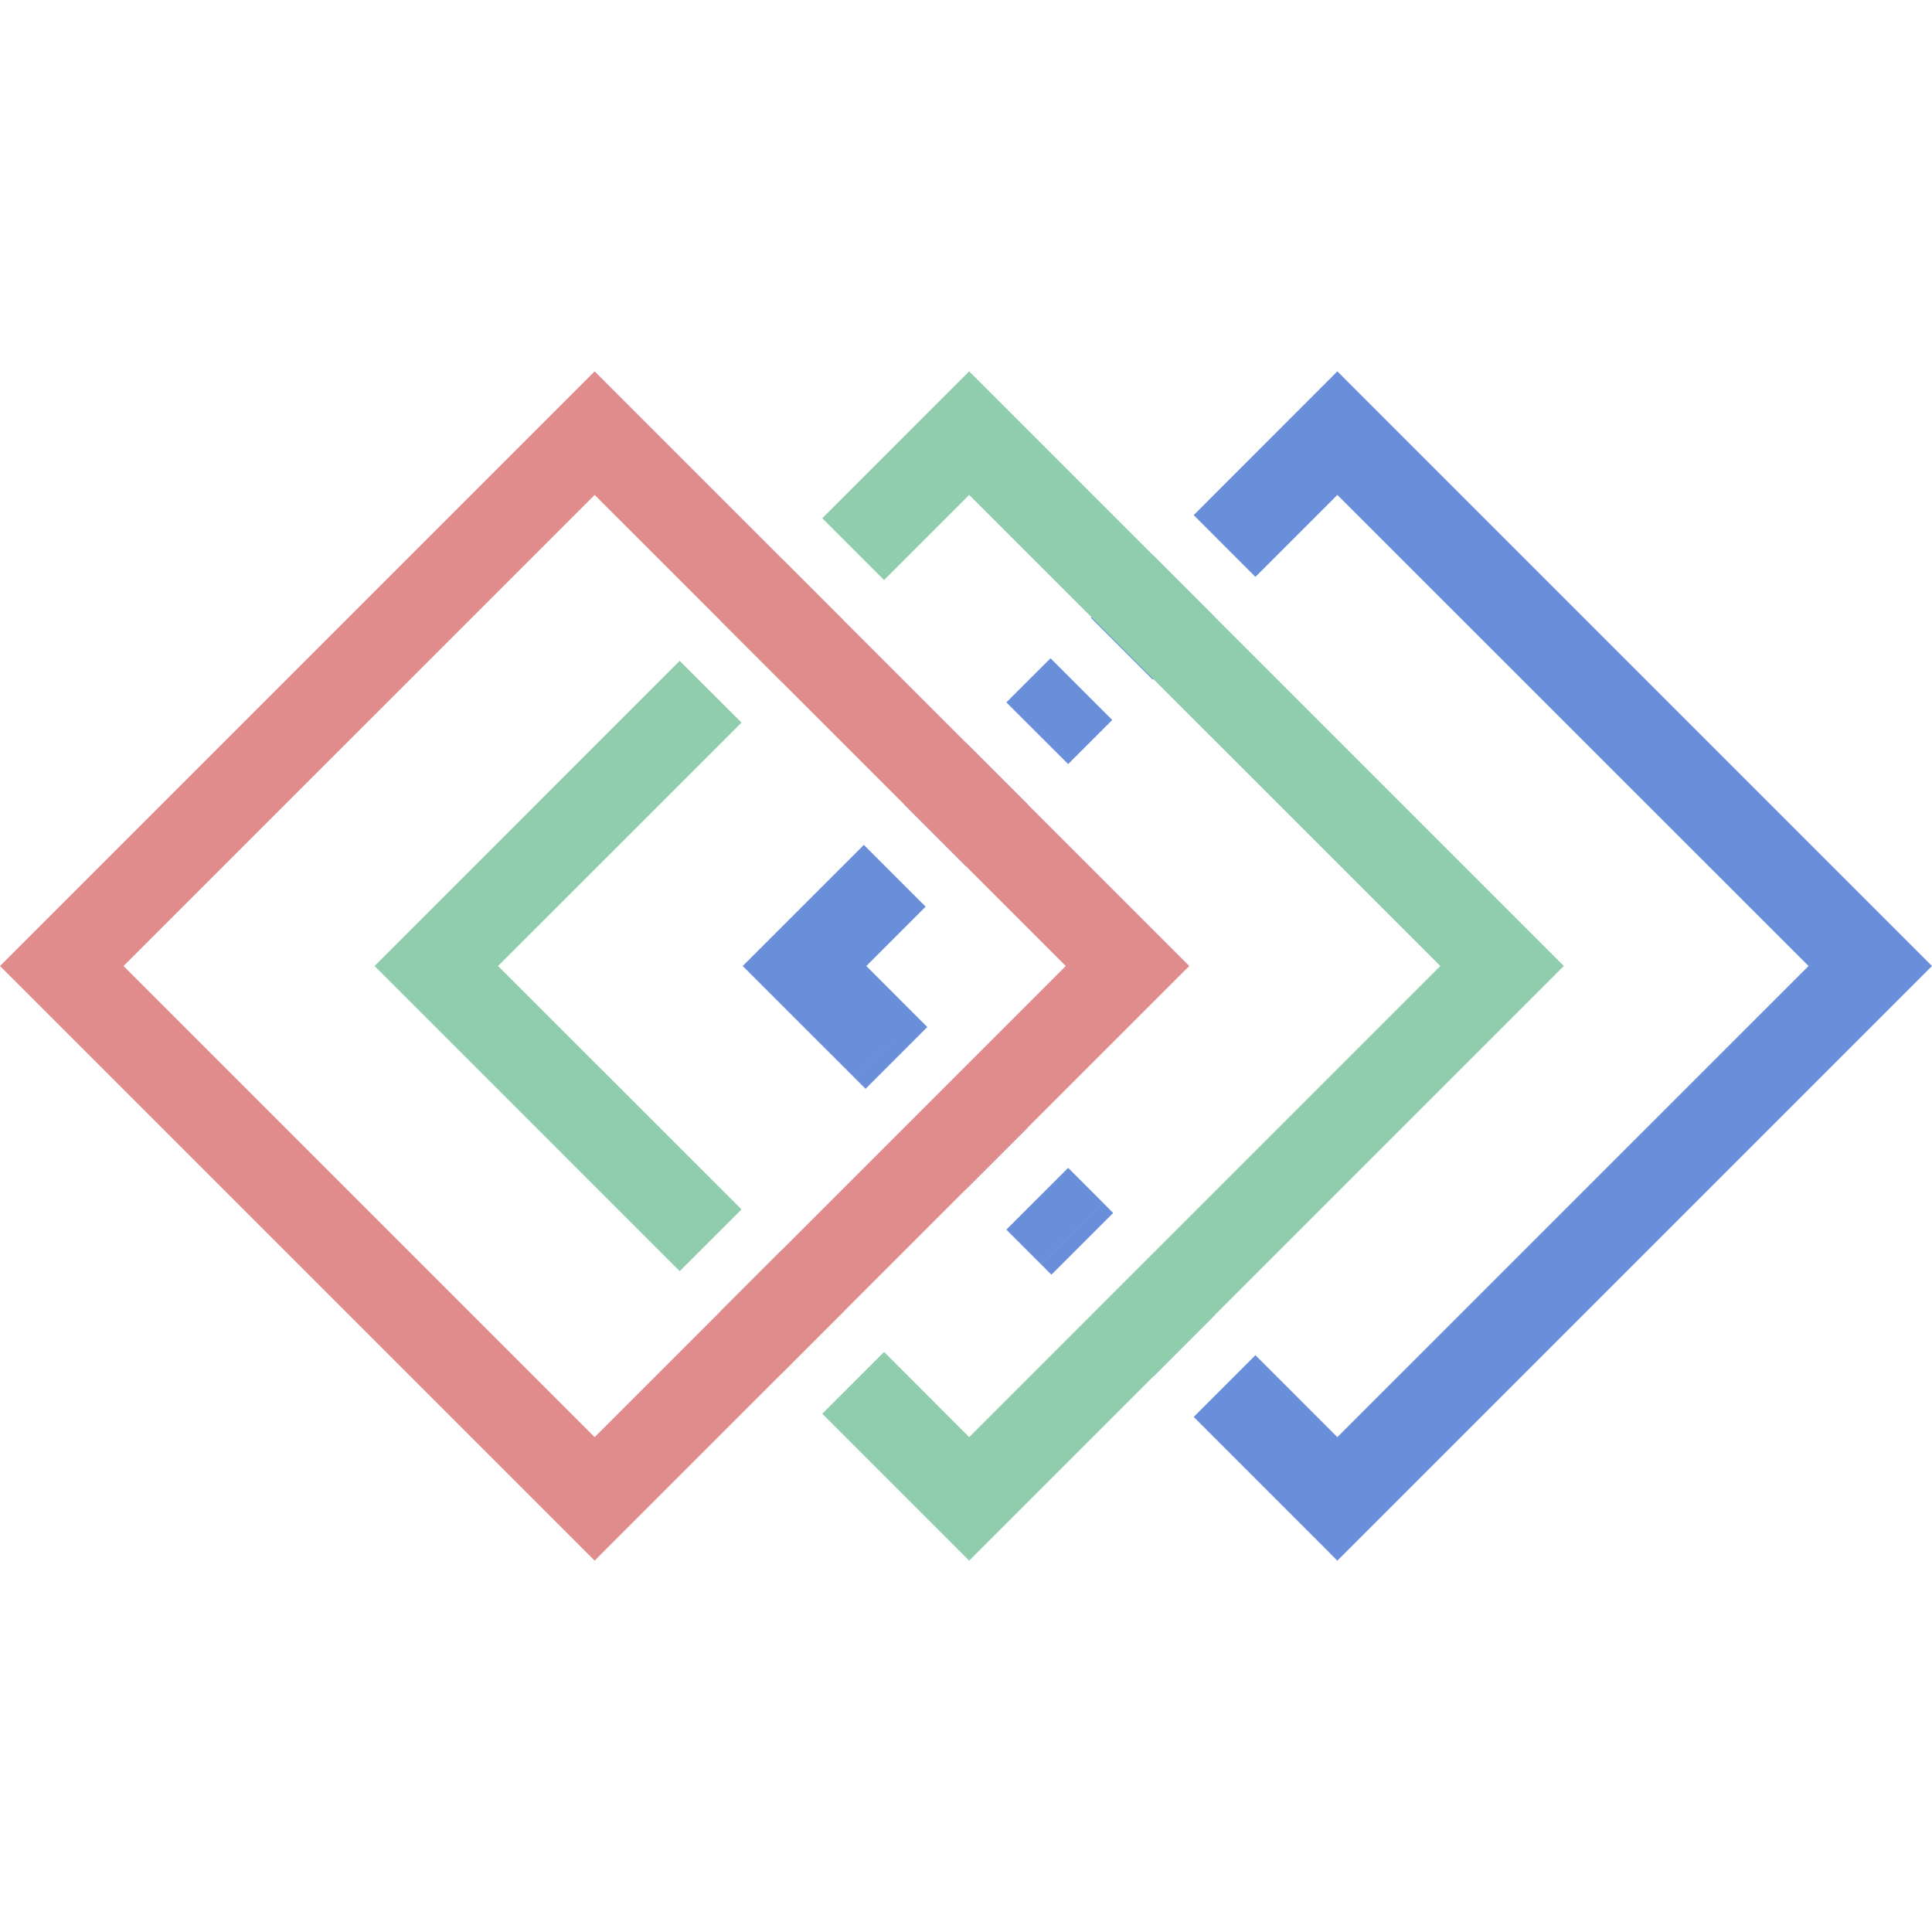 <?xml version="1.0" standalone="no"?>
<!DOCTYPE svg PUBLIC "-//W3C//DTD SVG 1.1//EN" "http://www.w3.org/Graphics/SVG/1.1/DTD/svg11.dtd">
<!--Generator: Xara Designer (www.xara.com), SVG filter version: 6.2.0.0-->
<svg stroke-width="0.501" stroke-linejoin="bevel" fill-rule="evenodd" xmlns:xlink="http://www.w3.org/1999/xlink" xmlns="http://www.w3.org/2000/svg" version="1.1" overflow="visible" width="144pt" height="144pt" viewBox="0 0 144 144">
 <defs>
	</defs>
 <g id="Document" fill="none" stroke="black" font-family="Times New Roman" font-size="16" transform="scale(1 -1)">
  <g id="Spread" transform="translate(0 -144)">
   <g id="Layer 1">
    <path d="M 99.678,27.678 L 98.901,28.461 L 88.972,38.391 L 93.57,42.993 L 99.678,36.885 L 134.797,72 L 99.678,107.112 L 93.57,101.004 L 88.972,105.606 L 98.901,115.542 L 99.678,116.322 L 100.459,115.542 L 143.22,72.78 L 144,72 L 143.22,71.22 L 100.459,28.461 L 99.678,27.678 Z M 85.959,41.399 L 85.177,42.18 L 89.781,46.785 L 90.561,46.005 L 85.959,41.399 Z M 85.177,42.183 L 81.378,45.984 L 85.983,50.583 L 89.778,46.788 L 85.177,42.183 Z M 78.366,48.993 L 77.589,49.769 L 82.191,54.372 L 82.969,53.591 L 78.366,48.993 Z M 77.586,49.773 L 75.009,52.35 L 79.614,56.955 L 82.191,54.375 L 77.586,49.773 Z M 72,55.362 L 71.22,56.142 L 75.825,60.744 L 76.603,59.964 L 72,55.362 Z M 71.217,56.142 L 67.524,59.835 L 72.129,64.44 L 75.819,60.744 L 71.217,56.142 Z M 64.515,62.847 L 63.732,63.627 L 68.334,68.229 L 63.732,63.63 L 56.139,71.22 L 55.359,72 L 64.389,81.027 L 68.991,76.424 L 64.57,72 L 68.334,68.229 L 69.117,67.452 L 64.515,62.847 Z M 72,79.433 L 67.395,84.039 L 72,88.641 L 76.605,84.039 L 72,79.433 Z M 79.614,87.051 L 75.009,91.65 L 75.792,92.433 L 78.3,94.937 L 82.902,90.336 L 79.614,87.051 Z M 85.911,93.348 L 81.312,97.95 L 82.09,98.727 L 86.694,94.125 L 82.09,98.729 L 85.959,102.597 L 90.561,97.992 L 85.911,93.348 Z" stroke="none" fill-rule="nonzero" fill="#698fdb" stroke-linejoin="miter" stroke-width="0.534" marker-start="none" marker-end="none"/>
    <path d="M 72.237,27.678 L 61.287,38.628 L 65.895,43.233 L 72.237,36.885 L 107.353,72 L 72.237,107.112 L 65.895,100.767 L 61.287,105.372 L 72.237,116.322 L 73.014,115.542 L 115.776,72.78 L 116.557,72 L 115.776,71.22 L 73.014,28.461 L 72.237,27.678 Z M 58.278,41.639 L 53.674,46.242 L 58.278,50.847 L 62.88,46.242 L 58.278,41.639 Z M 50.661,49.256 L 27.918,72 L 50.661,94.745 L 55.269,90.141 L 37.122,72 L 55.269,53.859 L 50.661,49.256 Z M 58.278,93.153 L 53.674,97.758 L 58.278,102.363 L 62.88,97.755 L 58.278,93.153 Z" stroke="none" fill-rule="nonzero" fill="#90cdad" stroke-linejoin="miter" stroke-width="0.534" marker-start="none" marker-end="none"/>
    <path d="M 44.322,27.678 L 0,72 L 44.322,116.322 L 45.099,115.542 L 87.861,72.78 L 88.641,72 L 87.861,71.22 L 45.099,28.461 L 44.322,27.678 Z M 44.322,36.885 L 79.437,72 L 44.322,107.112 L 9.207,72 L 44.322,36.885 Z" stroke="none" fill-rule="nonzero" fill="#e18c8c" stroke-linejoin="miter" stroke-width="0.534" marker-start="none" marker-end="none"/>
   </g>
  </g>
 </g>
</svg>
